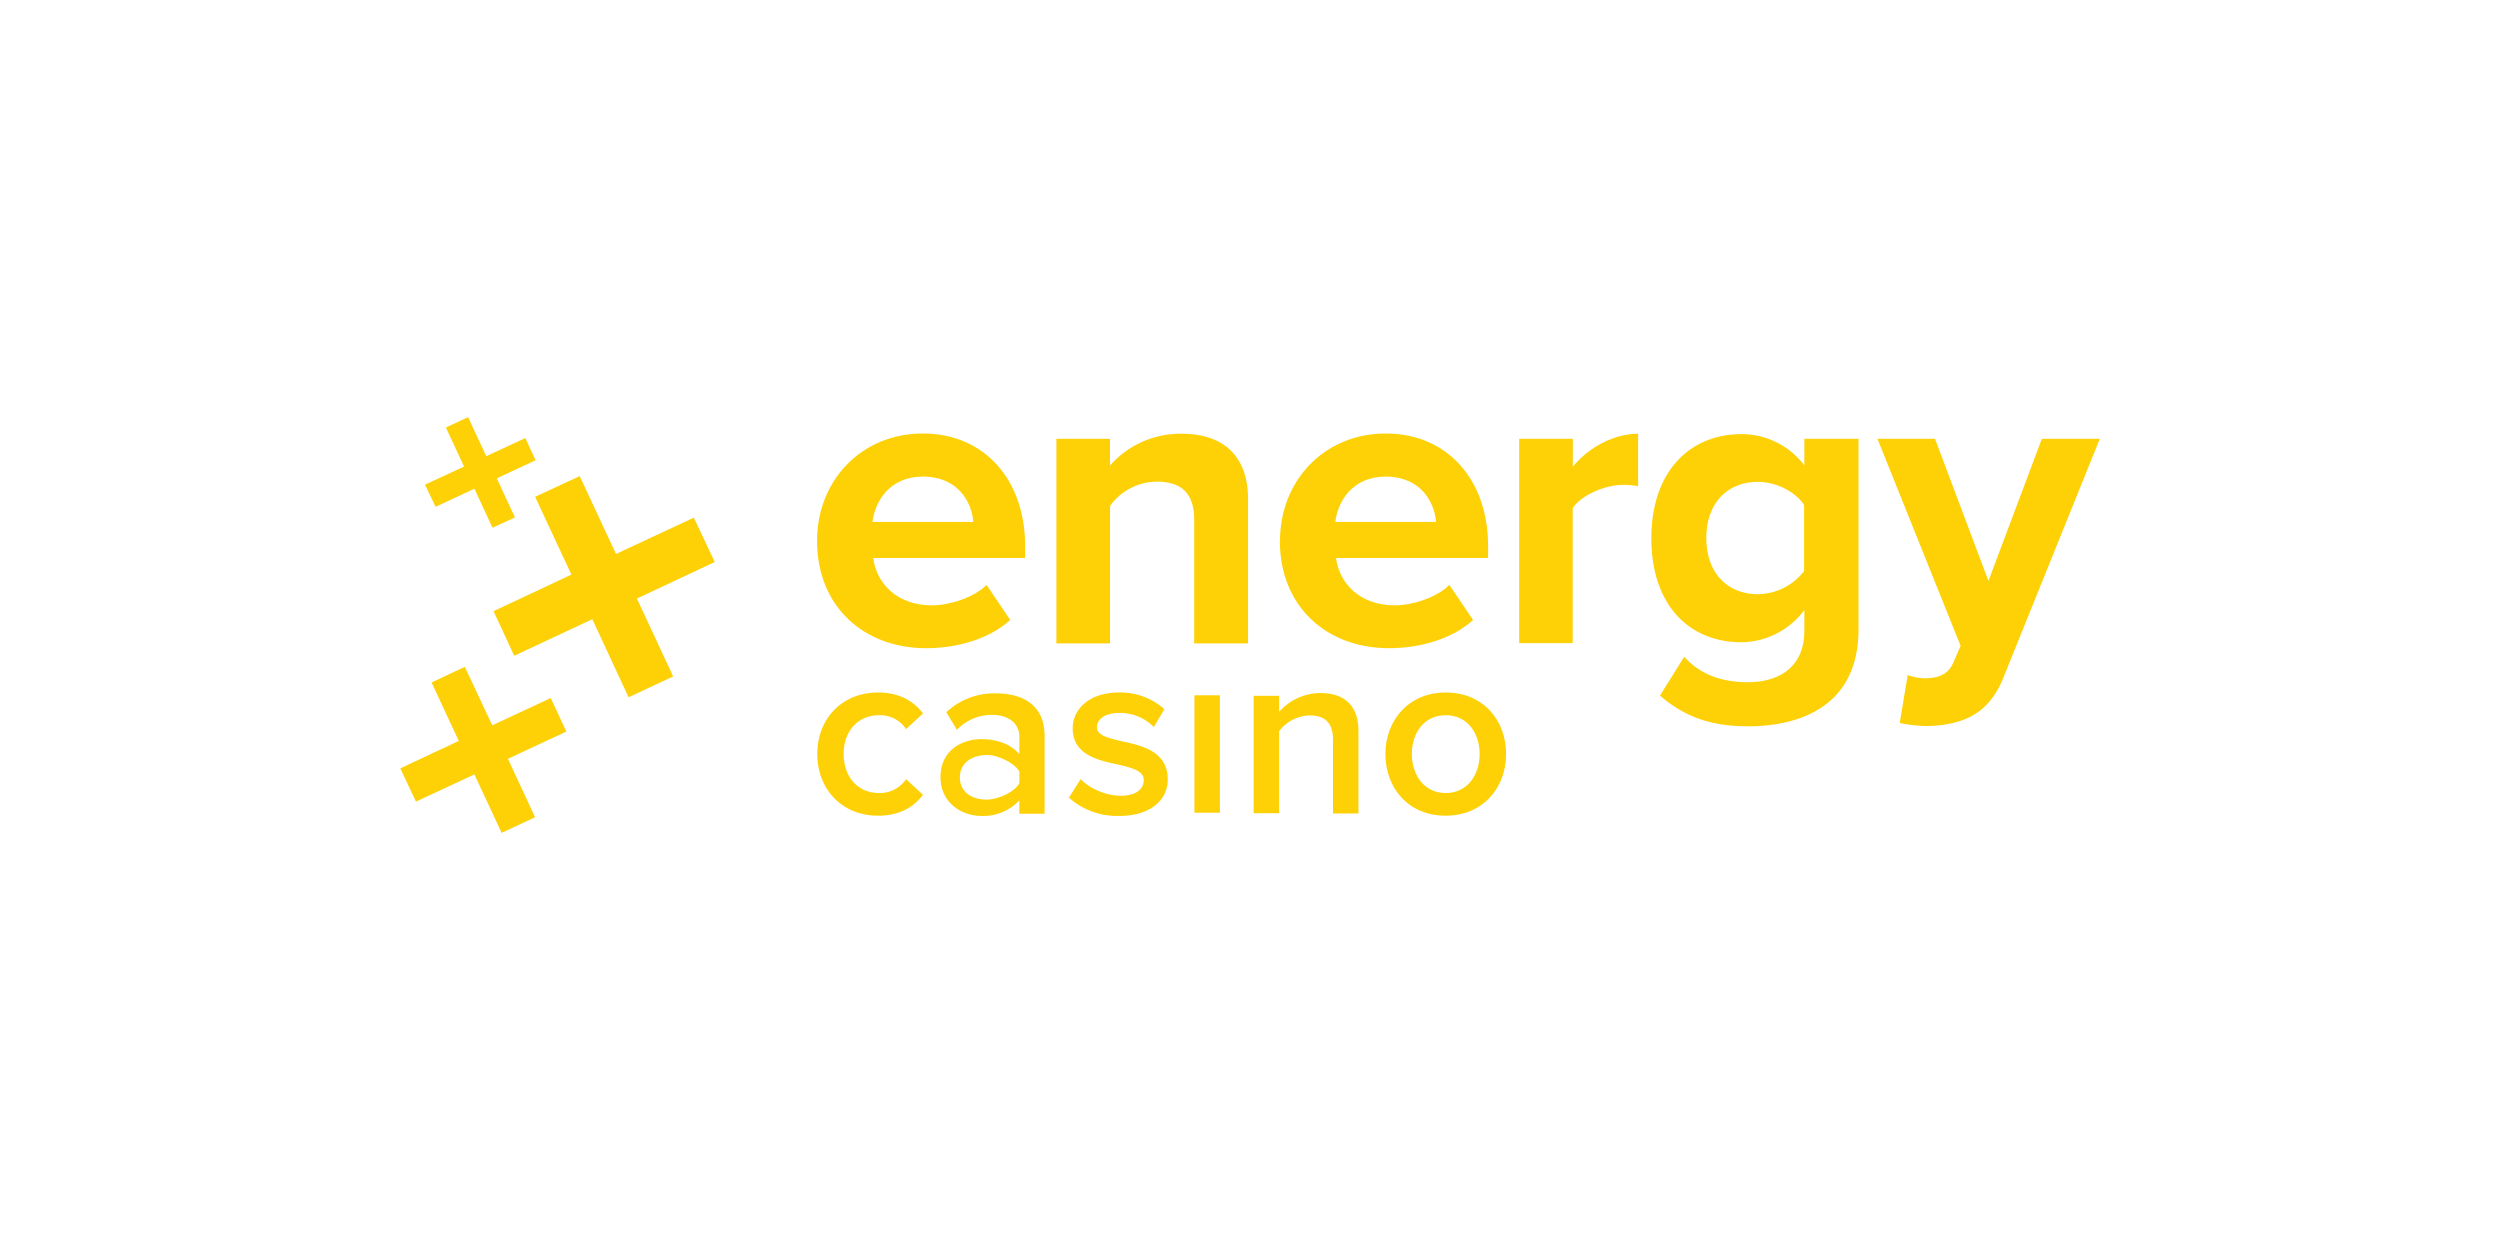 <svg id="Layer_1" data-name="Layer 1" xmlns="http://www.w3.org/2000/svg" viewBox="0 0 500 250"><defs><style>.cls-1{fill:#fdd106;}</style></defs><title>58_500x250_dark</title><path class="cls-1" d="M163.41,108.12c0-11.84,8.71-21.42,21.16-21.42,12.19,0,20.46,9.12,20.46,22.53v2.37H174.64c.66,5.14,4.84,9.47,11.74,9.47,3.48,0,8.32-1.51,10.94-4.08l4.73,7c-4.08,3.73-10.48,5.65-16.83,5.65-12.44,0-21.81-8.32-21.81-21.47m21.16-12.85c-6.7,0-9.57,5-10.08,9.07h20.16c-.25-3.88-3-9.07-10.08-9.07"/><path class="cls-1" d="M238.84,128.63V103.94c0-5.7-3-7.61-7.51-7.61a11.68,11.68,0,0,0-9.32,4.84v27.51H211.28V87.76H222V93.1a18.74,18.74,0,0,1,14.31-6.35c9,0,13.3,5.09,13.3,13.06v28.87H238.84Z"/><path class="cls-1" d="M256,108.12c0-11.84,8.72-21.42,21.16-21.42,12.2,0,20.46,9.12,20.46,22.53v2.37H267.21c.65,5.14,4.84,9.47,11.74,9.47,3.48,0,8.31-1.51,10.93-4.08l4.74,7c-4.08,3.73-10.48,5.65-16.83,5.65-12.45,0-21.82-8.32-21.82-21.47m21.16-12.85c-6.7,0-9.57,5-10.07,9.07h20.15c-.3-3.88-3-9.07-10.08-9.07"/><path class="cls-1" d="M303.84,128.63V87.76h10.73v5.6c2.88-3.63,8-6.61,13.05-6.61V97.24a14.7,14.7,0,0,0-3-.26c-3.58,0-8.31,2-10.08,4.64v27Z"/><path class="cls-1" d="M332,139.11l4.84-7.76c3.27,3.63,7.6,5.09,12.79,5.09s11.24-2.27,11.24-10.33V122a15.88,15.88,0,0,1-12.6,6.45c-10.23,0-18-7.21-18-20.81,0-13.36,7.71-20.81,18-20.81a15.73,15.73,0,0,1,12.6,6.24V87.76h10.83v38.1c0,15.57-12,19.4-22.07,19.4-7.05,0-12.49-1.67-17.63-6.15m28.82-24.94V101c-1.76-2.72-5.69-4.63-9.22-4.63-6.1,0-10.33,4.23-10.33,11.24s4.23,11.23,10.33,11.23a11.82,11.82,0,0,0,9.22-4.63"/><path class="cls-1" d="M381.54,135a9.67,9.67,0,0,0,3.38.65c2.77,0,4.63-.75,5.69-3l1.51-3.48L375.49,87.76H387l10.69,28.42,10.68-28.42h11.59l-19.2,47.57c-3,7.71-8.47,9.72-15.47,9.88a28.68,28.68,0,0,1-5.34-.61Z"/><polygon class="cls-1" points="138.77 103.53 123.2 110.79 115.94 95.22 107.02 99.35 114.28 114.92 98.71 122.23 102.84 131.15 118.46 123.84 125.72 139.46 134.63 135.28 127.38 119.71 142.95 112.4 138.77 103.53"/><polygon class="cls-1" points="98.45 145.06 92.96 133.37 86.31 136.49 91.75 148.18 80.06 153.67 83.19 160.32 94.88 154.88 100.32 166.57 107.02 163.45 101.58 151.76 113.27 146.31 110.14 139.61 98.45 145.06"/><polygon class="cls-1" points="105.06 87.61 97.25 91.24 93.62 83.43 89.18 85.5 92.81 93.31 85 96.93 87.12 101.37 94.88 97.74 98.5 105.55 102.99 103.48 99.36 95.67 107.12 92.05 105.06 87.61"/><path class="cls-1" d="M163.46,150.8c0-7.11,5-12.3,12.14-12.3,4.59,0,7.36,2,9,4.19l-3.38,3.12a6.24,6.24,0,0,0-5.39-2.77c-4.28,0-7.1,3.22-7.1,7.76s2.82,7.81,7.1,7.81a6.36,6.36,0,0,0,5.39-2.77l3.38,3.12c-1.66,2.22-4.43,4.18-9,4.18-7.1,0-12.14-5.19-12.14-12.34"/><path class="cls-1" d="M203.87,162.59v-2.52a9.88,9.88,0,0,1-7.61,3.12c-3.83,0-8.16-2.56-8.16-7.76,0-5.39,4.33-7.6,8.16-7.6,3.17,0,5.9,1,7.61,3v-3.48c0-2.72-2.22-4.38-5.49-4.38a9.63,9.63,0,0,0-7,3l-2.11-3.53a14,14,0,0,1,9.87-3.77c5.19,0,9.78,2.16,9.78,8.51v15.57h-5.09Zm0-6v-2.26c-.76-1.57-4.18-3.33-6.4-3.33-2.87,0-5.49,1.41-5.49,4.49s2.62,4.48,5.49,4.43c2.47-.1,5.64-1.66,6.4-3.33"/><path class="cls-1" d="M213.8,159.52l2.31-3.68a12.08,12.08,0,0,0,8,3.32c3.08,0,4.64-1.31,4.64-3.17s-2.47-2.47-5.34-3.12c-4-.86-8.87-2-8.87-7.21,0-3.83,3.33-7.16,9.22-7.16a13.27,13.27,0,0,1,9.12,3.33l-2.11,3.58a9.44,9.44,0,0,0-7-2.82c-2.67,0-4.38,1.21-4.38,2.87s2.32,2.16,5.09,2.82c4.08.86,9.07,2.07,9.07,7.61,0,4.13-3.48,7.3-9.78,7.3a14.45,14.45,0,0,1-10-3.67"/><rect class="cls-1" x="238.89" y="139.06" width="5.09" height="23.48"/><path class="cls-1" d="M266.6,162.59V147.93c0-3.63-1.86-4.84-4.73-4.84a7.84,7.84,0,0,0-6.05,3.17v16.38h-5.09V139.16h5.09v3.22a11.09,11.09,0,0,1,8.26-3.77c5,0,7.61,2.72,7.61,7.55v16.53H266.6Z"/><path class="cls-1" d="M277.08,150.8c0-6.7,4.64-12.3,12.05-12.3,7.56,0,12.09,5.6,12.09,12.3s-4.58,12.34-12.09,12.34-12.05-5.59-12.05-12.34m18.85,0c0-4.13-2.42-7.76-6.8-7.76s-6.76,3.63-6.76,7.76,2.42,7.81,6.76,7.81,6.8-3.63,6.8-7.81"/></svg>